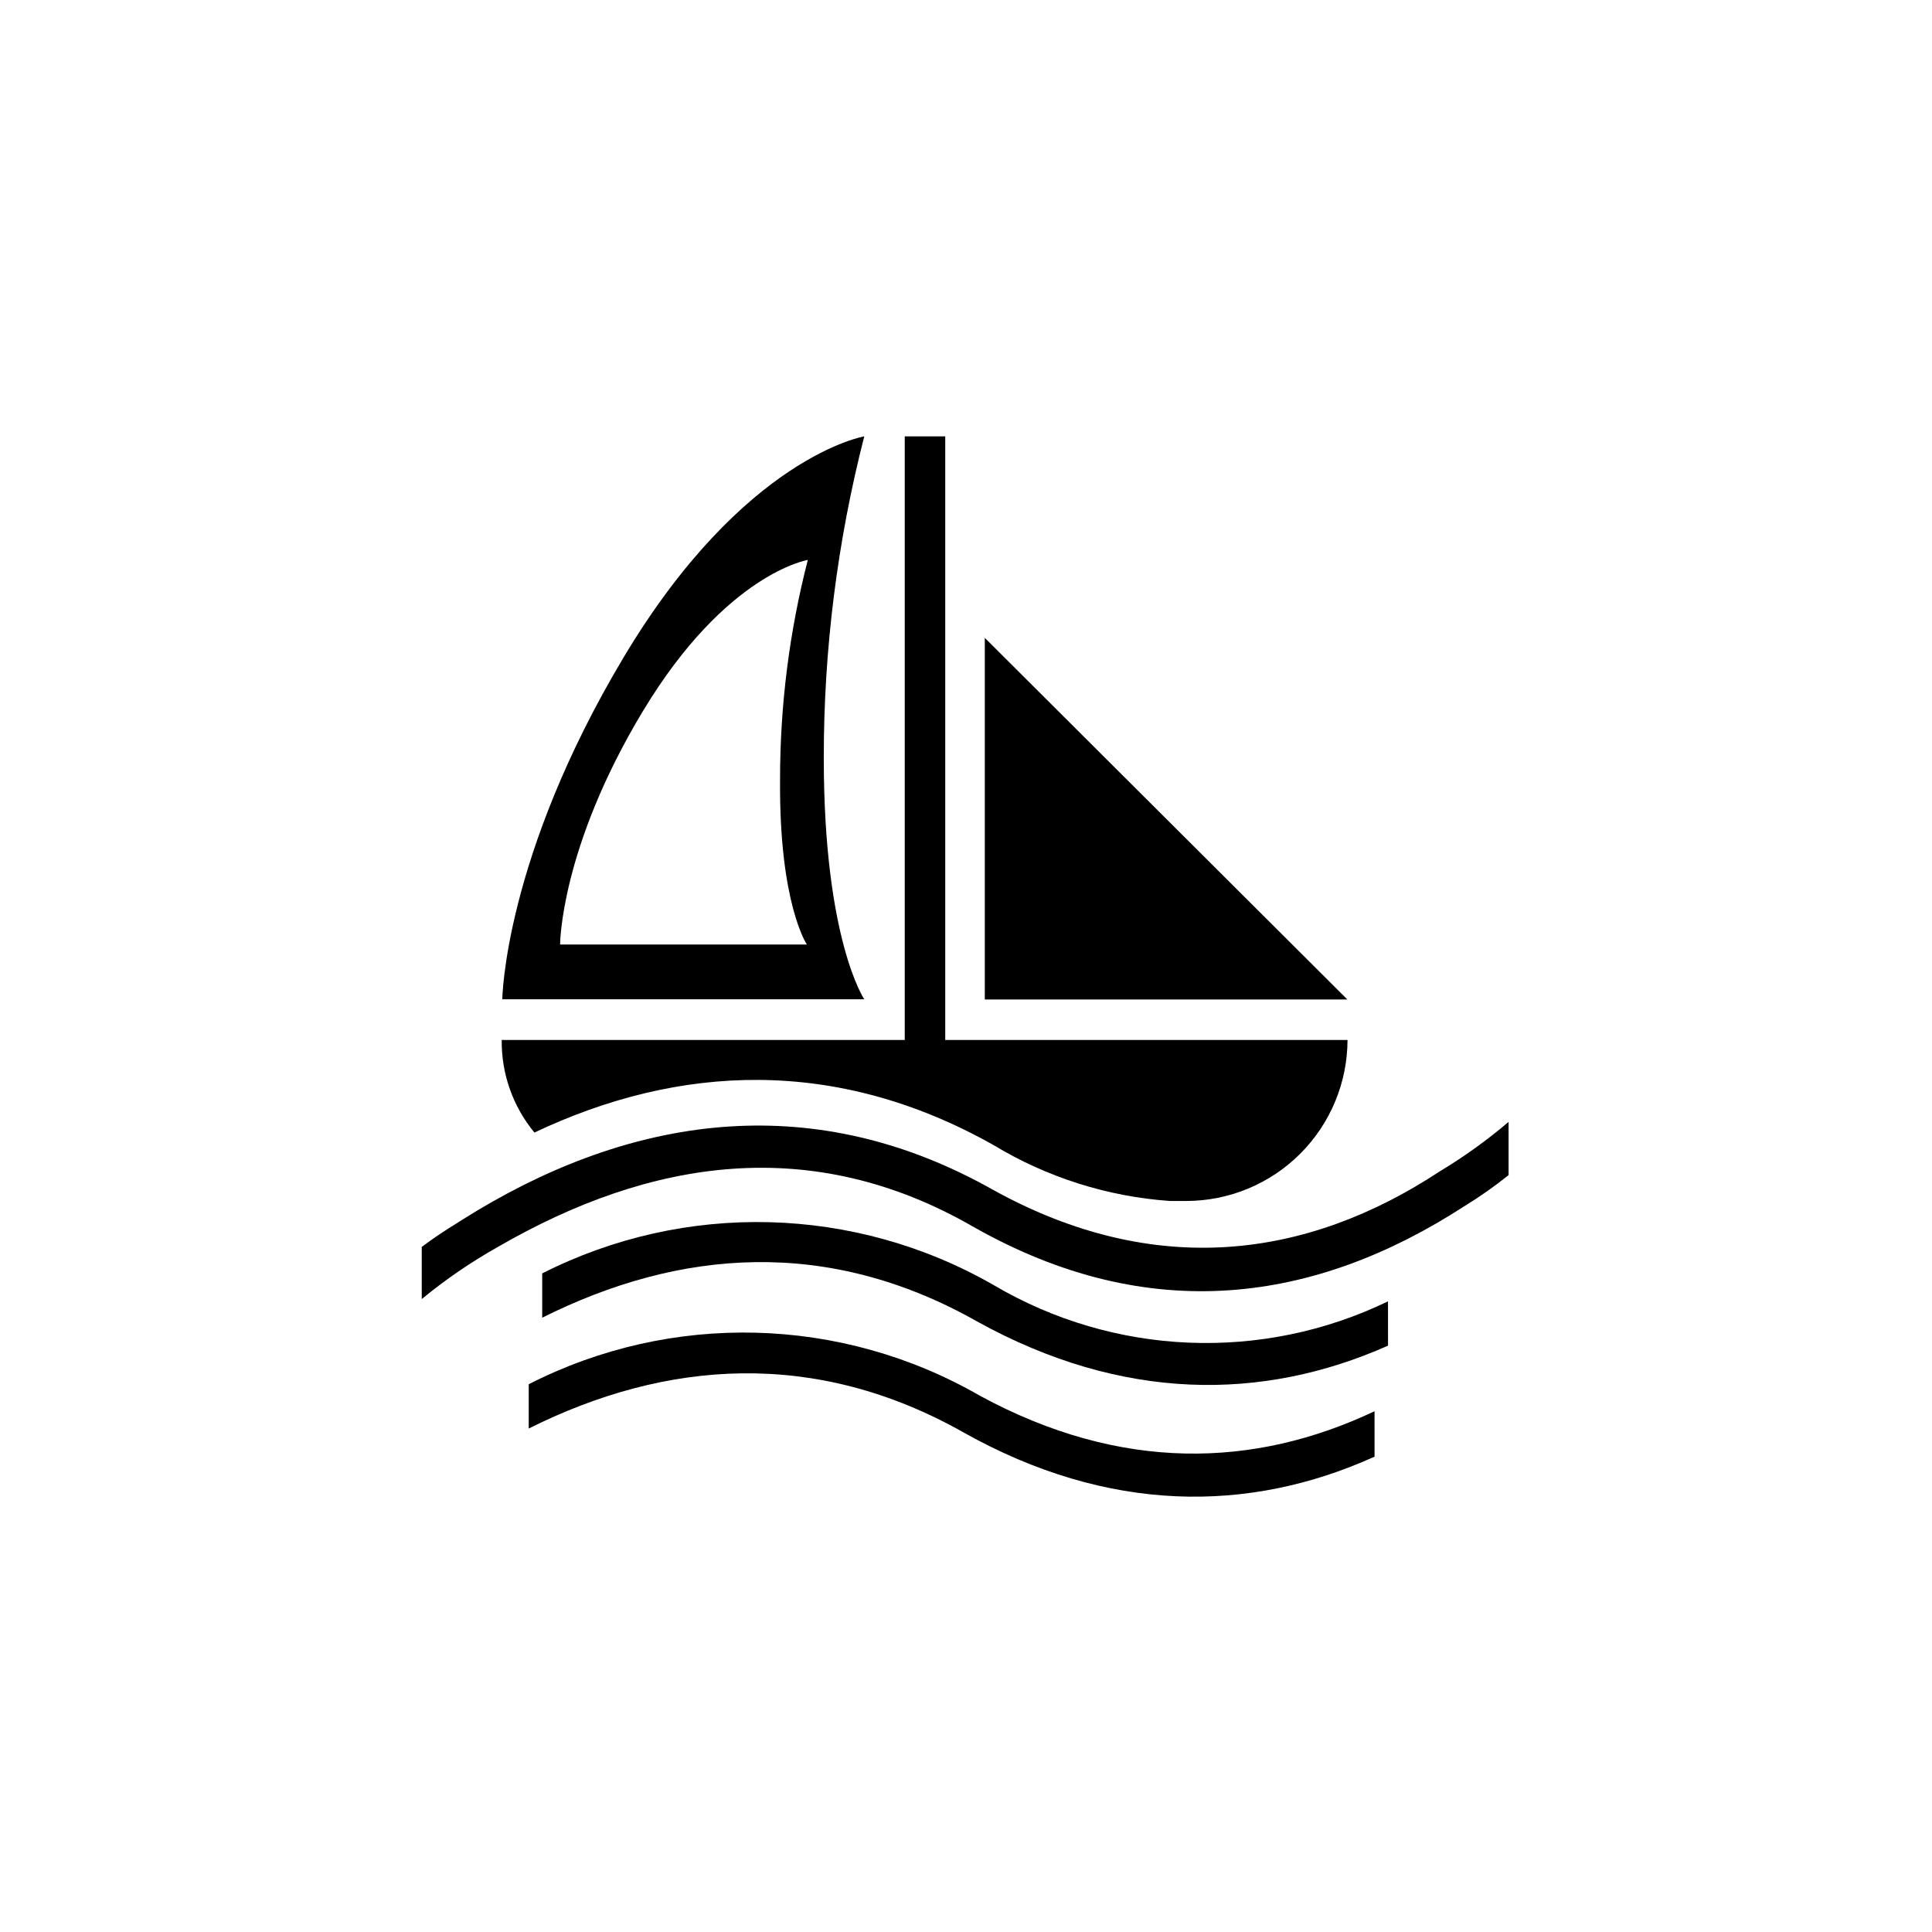 <?xml version="1.0" encoding="UTF-8"?>
<!-- The Best Svg Icon site in the world: iconSvg.co, Visit us! https://iconsvg.co -->
<svg fill="#000000" width="800px" height="800px" version="1.1" viewBox="144 144 512 512" xmlns="http://www.w3.org/2000/svg">
 <g fill-rule="evenodd">
  <path d="m373.04 259.64s-31.941 5.34-63.73 58.492-32.195 90.688-32.195 90.688h95.926s-10.73-15.82-10.73-63.883c-0.027-28.77 3.578-57.43 10.73-85.297zm-15.113 134.67h-65.496s0-25.492 22.016-61.969c22.016-36.477 43.629-39.953 43.629-39.953l0.004 0.004c-4.902 19.039-7.375 38.625-7.356 58.289-0.254 32.797 7.102 43.629 7.102 43.629z"/>
  <path d="m403.73 513.91c-36.773-21.215-81.789-22.371-119.61-3.074v11.738c36.273-18.137 75.875-21.211 115.27 1.059 38.289 21.461 75.57 21.461 108.88 6.398l-0.004-12.039c-31.941 15.113-67.258 16.121-104.54-4.082z"/>
  <path d="m407.3 484.54c-36.809-21.105-81.766-22.258-119.61-3.074v11.738c36.273-18.137 75.57-21.461 115.27 1.008 38.34 21.211 75.57 21.211 108.88 6.398l-0.004-11.738c-33.379 16.129-72.609 14.504-104.54-4.332z"/>
  <path d="m525.65 454.36c-35.266 23.277-75.57 28.617-118.34 5.039-47.004-26.602-94.062-20.152-136.73 5.34-5.391 3.324-10.48 6.398-14.812 9.723v13.805c6.297-5.188 13.039-9.809 20.152-13.805 40.656-23.527 83.332-29.926 125.95-5.391 46.805 26.602 90.688 20.152 130.08-5.34 4.121-2.516 8.074-5.293 11.84-8.312v-14.105c-5.68 4.836-11.746 9.199-18.137 13.047z"/>
  <path d="m407.3 447.46c14.188 8.578 30.215 13.656 46.754 14.812h4.332c11.316-0.012 22.168-4.512 30.176-12.512 8.008-7.996 12.52-18.844 12.547-30.16h-106.61v-159.96h-10.73v159.96h-106.81c-0.105 8.945 2.965 17.637 8.664 24.535 38.34-18.137 80.004-20.152 121.67 3.324z"/>
  <path d="m404.98 313.04v95.828h96.078z"/>
 </g>
</svg>